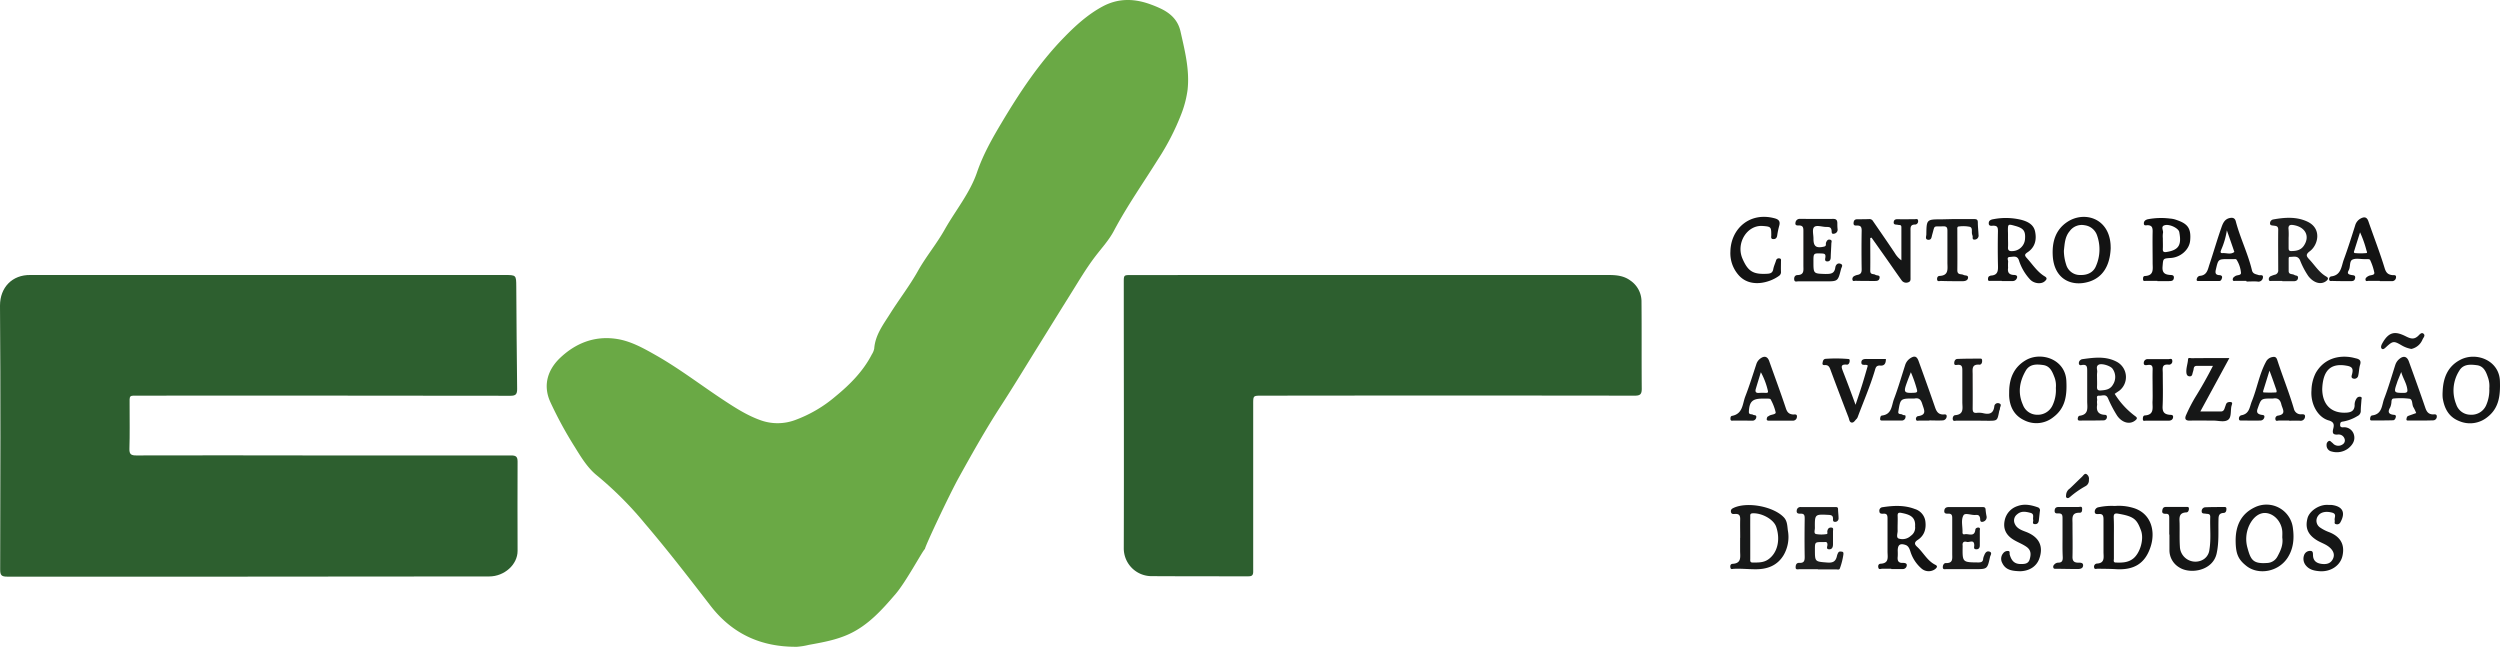 <svg xmlns="http://www.w3.org/2000/svg" viewBox="0 0 900 232.84"><defs><style>.cls-1{fill:#6aa945;}.cls-2{fill:#2d5f2f;}.cls-3{fill:#151616;}.cls-4{fill:#1d1e1e;}.cls-5{fill:#1a1b1b;}.cls-6{fill:#131313;}.cls-7{fill:#181919;}.cls-8{fill:#161717;}.cls-9{fill:#0f0f0f;}</style></defs><g id="Layer_2" data-name="Layer 2"><g id="Layer_1-2" data-name="Layer 1"><path class="cls-1" d="M322.46,213.78c-4.87,5.68-9.82,11.26-16.78,14.48-4.61,2.13-9.58,3-14.53,3.9a25.58,25.58,0,0,1-4.22.68c-12.79.12-23.23-4.51-31.19-14.83-7.67-9.94-15.34-19.89-23.5-29.45A127.52,127.52,0,0,0,215,171.25c-3.44-2.74-5.76-6.58-8.07-10.33a141.69,141.69,0,0,1-8.82-16.21c-2.92-6.45-.52-12,3.5-15.84,5.6-5.32,12.34-8,20.11-6.9,5.23.73,9.85,3.34,14.4,5.92,8.5,4.82,16.23,10.79,24.37,16.15,4.37,2.88,8.81,5.72,13.77,7.4a18.11,18.11,0,0,0,12-.23,47.57,47.57,0,0,0,14.47-8.47c5.21-4.27,10-9.05,13.15-15.19a5.79,5.79,0,0,0,.84-2.06c.37-4.93,3.29-8.7,5.76-12.63,3.23-5.14,7-10,9.94-15.25s6.73-9.75,9.64-14.92c3.89-6.9,9.1-13.14,11.67-20.67,2.19-6.38,5.43-12.11,8.82-17.79,6.49-10.89,13.48-21.47,22.36-30.61,4.19-4.32,8.63-8.38,14-11.28,5.78-3.11,11.61-2.9,17.55-.67a38.67,38.67,0,0,1,3.75,1.59C421.67,5,424.13,7.45,425,11.4c1.55,6.9,3.31,13.77,2.53,20.93A37.68,37.68,0,0,1,425.29,41a87.75,87.75,0,0,1-8.44,16.41C411.54,65.92,405.74,74.16,401,83.1c-1.74,3.31-4.37,6.16-6.67,9.17-3.41,4.46-6.23,9.32-9.21,14.06-3.62,5.78-7.2,11.59-10.8,17.38-4.72,7.57-9.33,15.22-14.18,22.7-5.34,8.25-10.15,16.81-14.9,25.39-3.4,6.11-12.25,24.9-12.26,25.83h0C332.28,198,326.22,209.39,322.46,213.78Z"></path><path class="cls-2" d="M89.18,207.59q-43.29,0-86.59,0c-2.09,0-2.53-.54-2.53-2.58.07-31.66.18-63.32-.06-95C0,103.47,4.41,98.89,10.94,99c1.23,0,2.46,0,3.69,0h167c4.21,0,4.2,0,4.23,4.2.09,12.28.15,24.56.31,36.84,0,1.88-.5,2.44-2.41,2.44q-66.74-.09-133.46-.05c-4.05,0-3.64-.38-3.64,3.6,0,5.18.09,10.37-.07,15.55-.06,2,.67,2.38,2.46,2.38q31.22-.07,62.44,0,36.22,0,72.46,0c1.69,0,2.39.34,2.38,2.24-.08,10.71,0,21.43,0,32.14,0,4.92-4.78,9.17-10.17,9.18l-77.79.06H89.18Z"></path><path class="cls-2" d="M493.22,99Q536.1,99,579,99c2.78,0,5.54.22,7.94,2a9.14,9.14,0,0,1,4,7.42c.1,10.51,0,21,.09,31.52,0,2-.58,2.5-2.54,2.5q-67.14-.09-134.29,0c-3.08,0-3.05,0-3.05,3.13q0,30.09,0,60.18c0,1.37-.47,1.73-1.79,1.72-11.67,0-23.33,0-35-.06a10,10,0,0,1-9.8-9.93c.1-31.93,0-63.86,0-95.8,0-2.65,0-2.66,2.64-2.66Q450.23,99,493.22,99Z"></path><path class="cls-3" d="M673.29,85.69c0,3.94.06,7.88,0,11.81,0,1.49,1.18,1,1.81,1.41s1.72,0,1.55,1.14-1.11,1.1-1.93,1.1c-2.25,0-4.5,0-6.75-.06-.4,0-1,.33-1.1-.47a1.19,1.19,0,0,1,.61-1.21,4.43,4.43,0,0,1,1.32-.47c1.12-.24,1.42-.86,1.4-2q-.12-7,0-13.91c0-1.3-.32-1.84-1.63-1.84-.53,0-1.34.14-1.29-.85s.43-1.41,1.38-1.41c1.43,0,2.86,0,4.29-.06a1.43,1.43,0,0,1,1.34.74c2.63,3.83,5.28,7.63,7.85,11.5a8.7,8.7,0,0,0,2.36,2.61c0-4.12,0-8,0-11.93,0-1-.73-.7-1.26-.85s-1.58.1-1.51-.91.72-1.15,1.62-1.12c2,.06,4,0,5.93,0,.47,0,1.2-.3,1.24.6a1.18,1.18,0,0,1-1,1.33c-1.92-.05-1.74,1.18-1.73,2.45,0,5.52,0,11.05,0,16.57,0,.74.14,1.47-.87,1.79a2,2,0,0,1-2.34-.74c-2.56-3.57-5-7.17-7.57-10.76q-1.62-2.31-3.26-4.6Z"></path><path class="cls-4" d="M821.63,101.13c-1.23,0-2.45,0-3.68,0-.42,0-1.06.24-1.17-.44a1.16,1.16,0,0,1,.76-1.3,10.55,10.55,0,0,1,1.33-.48,1.53,1.53,0,0,0,1.29-1.71c0-4.84-.07-9.67,0-14.51,0-1.36-.75-1.32-1.63-1.46-.55-.09-1.37,0-1.32-.89A1.41,1.41,0,0,1,818.36,79c4.19-.75,8.44-1.07,12.39.83,5.19,2.49,3.79,8.36.8,10.6-1.65,1.23-1.23,1.86-.16,3,2,2.13,3.49,4.67,6.1,6.15.86.49.67,1,0,1.55-1.9,1.53-4.56.75-6.48-1.72a28.3,28.3,0,0,1-3-5.72c-.85-1.83-2.35-1.16-3.67-1.22-.42,0-.42.44-.42.78,0,1.43,0,2.87,0,4.3S825.3,98.5,826,99c.46.3,1.35.08,1.29,1s-.71,1.24-1.58,1.24c-1.36,0-2.72,0-4.08,0Zm2.27-15.46v3.46c0,.65,0,1.26.92,1.25,1.75,0,3.41-.28,4.5-1.83,2.35-3.36.75-6.74-3.52-7.5-1.26-.23-2.12-.09-1.92,1.56A26,26,0,0,1,823.9,85.67Z"></path><path class="cls-3" d="M836,140.07c.07,5.69,3.34,8.83,8.76,8.48,1.66-.11,2.77-.66,2.91-2.52a4.06,4.06,0,0,1,.78-2.7,1.32,1.32,0,0,1,1.27-.49c.76.14.42.72.4,1.14-.07,1.29-.24,2.58-.24,3.87a2,2,0,0,1-1.18,1.92,14.68,14.68,0,0,1-5.31,2c-.86.12-.91.51-.94,1.19s.35.89,1,.88a3.63,3.63,0,0,1,3.94,2.57c.63,2.11-.48,3.77-2,5a6.8,6.8,0,0,1-6,1.13,2.25,2.25,0,0,1-1.82-2.36,1.47,1.47,0,0,1,.73-1.38c.55-.29.85.25,1.21.51s.48.49.75.68a2.68,2.68,0,0,0,3.07,0,1.65,1.65,0,0,0,.72-2,2.22,2.22,0,0,0-2.37-1.56c-1.93.17-2.08-.59-1.69-2.18.33-1.34.29-2.35-1.66-2.9-4-1.13-6.58-6-6.2-10.8a14.48,14.48,0,0,1,1.54-6.28c2.92-5.1,8.06-6.5,13-5.61.47.09.93.22,1.39.33,1.28.28,2.08.76,1.57,2.36-.39,1.22-.35,2.56-.66,3.81a1.37,1.37,0,0,1-1.67,1.15c-1.09-.21-.69-1.09-.55-1.64.42-1.7.26-2.65-1.87-3C838.71,130.52,836.23,133.75,836,140.07Z"></path><path class="cls-5" d="M761.29,141.79a29,29,0,0,0,7.42,8.05c.88.61.6,1,0,1.5-2,1.65-4.82.82-6.57-1.74a43.76,43.76,0,0,1-3.27-6.25c-.76-1.64-2.08-.83-3.15-.9-1.31-.09-.63,1.06-.75,1.67s0,1.09,0,1.63c-.33,2,.25,3.38,2.52,3.57.47,0,1,.05,1,.72a1.21,1.21,0,0,1-1.09,1.29c-2.92.08-5.85.06-8.78.08-.39,0-.63-.18-.63-.6s.17-1.07.68-1.14c3.43-.45,2.72-3,2.72-5.22,0-3.68,0-7.36,0-11,0-1.36-.09-2.3-1.81-2.06-.38.06-1,.27-1.17-.42a1.37,1.37,0,0,1,.63-1.42,1.25,1.25,0,0,1,.54-.24c4.33-.61,8.71-1.2,12.73,1.09a6.23,6.23,0,0,1,.58,10.3C762.42,141,761.9,141.36,761.29,141.79Zm-6.36-6.11c0,1.16.06,2.32,0,3.47s.31,1.49,1.39,1.41c1.73-.13,3.34-.33,4.34-2.08a5.06,5.06,0,0,0-.15-5.74c-.67-1-3.87-2.06-5-1.44s-.37,1.82-.53,2.75A9.82,9.82,0,0,0,754.93,135.68Z"></path><path class="cls-6" d="M680.85,204.75c-1.09,0-2.18,0-3.27,0-.48,0-1.17.41-1.37-.38s.1-1.4.8-1.43c3.17-.16,2.5-2.45,2.5-4.36,0-3.95,0-7.91,0-11.87,0-1.23-.18-1.91-1.61-1.77-.52,0-1.29.06-1.32-.87a1.24,1.24,0,0,1,1.09-1.47c3.93-.6,7.86-.82,11.66.64a5.37,5.37,0,0,1,3.79,4.35c.38,2.76-.33,5.21-2.71,6.76-1.4.91-1.19,1.64-.26,2.49,2.29,2.08,3.67,5.08,6.61,6.51,1,.5.41,1.11-.14,1.55a3.94,3.94,0,0,1-5-.34,13.27,13.27,0,0,1-3.84-5.9c-.33-1.06-.72-2.13-1.82-2.49-2-.66-2.78,0-2.78,2.13a20,20,0,0,1,0,2.05c-.16,1.44.15,2.38,1.89,2.29.55,0,1.42.1,1.37.83a1.42,1.42,0,0,1-1.48,1.39h-4.09Zm8.58-15.27c.26-3.54-2.14-4.3-5-4.85-1-.19-1.33.1-1.28,1.15.08,1.77-.06,3.55,0,5.32,0,1-.6,2.43.39,2.78a4.4,4.4,0,0,0,4.37-1A3.55,3.55,0,0,0,689.43,189.48Z"></path><path class="cls-6" d="M720.62,101.11c-1.3,0-2.59,0-3.89,0-.41,0-1.06.21-1.05-.56,0-.47.06-1,.61-1.19.13,0,.25-.15.38-.15,2.83-.13,2.64-2.07,2.59-4.1q-.12-5.92,0-11.86c0-1.28-.13-2-1.66-2-.54,0-1.7.32-1.65-.93,0-1,.88-1.29,1.71-1.42a23.55,23.55,0,0,1,10.13.27c2.24.62,4.3,1.67,4.83,4.13.64,3,0,5.75-2.73,7.54-1.2.79-1,1.21-.2,2.11,2.08,2.29,3.76,5,6.51,6.61,1,.62.46,1.21-.13,1.73-1.29,1.13-4,.79-5.34-.79a18.16,18.16,0,0,1-3.86-6.61c-.56-2-2-1.45-3.29-1.39-1.42.07-.49,1.28-.67,1.94a19.45,19.45,0,0,0,0,2c-.23,1.55.28,2.41,1.94,2.54.53,0,1.45.06,1.31.88a1.62,1.62,0,0,1-1.62,1.32h-3.88Zm2.26-15.56c0,1.15.08,2.32,0,3.47s.51,1.46,1.57,1.38A4.67,4.67,0,0,0,729,86.14c.25-3-.5-4-3.63-4.84-2.47-.69-2.53-.65-2.52,1.8C722.89,83.91,722.89,84.73,722.88,85.55Z"></path><path class="cls-7" d="M626.47,193.6c0-2.25-.06-4.51,0-6.75,0-1.33-.42-1.88-1.75-1.83-.61,0-1.44.24-1.59-.79-.12-.87.48-1.17,1.12-1.46,5-2.21,14.27-.39,17.93,3.47,1.29,1.37,1.23,3.14,1.46,4.78a13,13,0,0,1-1.55,8.85c-2.33,3.84-6,5.11-10.2,5.06-2.58,0-5.16-.29-7.76-.15-.42,0-1,.33-1.17-.38s0-1.38.77-1.42c3.35-.19,2.71-2.6,2.71-4.67,0-1.57,0-3.14,0-4.71Zm3.62,0h0c0,2.52,0,5,0,7.56,0,.59-.15,1.34.79,1.35,2,0,3.92.1,5.66-1.1,3.32-2.28,4.5-7.05,2.88-11.78-.92-2.67-5.15-5-8.48-4.84-1,.05-.85.69-.85,1.24C630.07,188.57,630.09,191.1,630.09,193.62Z"></path><path class="cls-6" d="M761.34,182.15a17.76,17.76,0,0,1,6.17.57c6.9,1.77,8.63,8.5,6.65,14.28-2,6-6.08,8.29-12.45,7.9-2.17-.13-4.35-.12-6.53-.16-.51,0-1.19.35-1.3-.47a1.13,1.13,0,0,1,.93-1.38c3.06-.13,2.45-2.32,2.45-4.19,0-3.88,0-7.76,0-11.65,0-1.28-.17-2.13-1.71-2-.66.05-1.5.1-1.44-.93a1.61,1.61,0,0,1,1.42-1.52A22.13,22.13,0,0,1,761.34,182.15ZM761,193.56h0c0,2.51,0,5,0,7.54,0,.54-.32,1.39.65,1.41,2.18.07,4.33.08,6.22-1.36,2.47-1.86,4.08-6.93,2.9-10.15-1.5-4.11-2.57-5.09-8.12-6.06-1.33-.24-1.78,0-1.71,1.48C761.06,188.79,761,191.18,761,193.56Z"></path><path class="cls-3" d="M879.35,141c.18-4.95,1.81-9.18,6.5-11.54,5.66-2.86,13.86.3,14.12,7.7.17,5-.22,9.68-4.51,13a9.88,9.88,0,0,1-10.19,1.41c-3.73-1.47-5.33-4.56-5.9-8.31A15.2,15.2,0,0,1,879.35,141Zm16.8-1.18a9.39,9.39,0,0,0-.43-3.78c-.7-2.06-1.48-4.24-4.05-4.57-2.37-.3-4.9-.46-6.34,2a13.26,13.26,0,0,0-1.1,12.08,5.41,5.41,0,0,0,5.22,3.75,5.72,5.72,0,0,0,5.54-3.35A13.61,13.61,0,0,0,896.15,139.77Z"></path><path class="cls-8" d="M804.83,194.55c0-5.38,2-9.67,7.06-12a9.59,9.59,0,0,1,13.58,7.78c.49,3.77.11,7.36-2,10.56-3.49,5.2-10.69,6.15-14.82,2.8C805.64,201.3,804.85,199.21,804.83,194.55Zm16.79-1c0-.67.06-1.49,0-2.3-.28-3.31-2.71-6.11-5.62-6.53-2.53-.37-4.92,1.44-6.34,4.55a11.7,11.7,0,0,0-.56,8c1.18,4.31,2,5.77,7.09,5.4a4.36,4.36,0,0,0,3.74-2.42C821.07,198.16,822,196.07,821.62,193.51Z"></path><path class="cls-6" d="M759.85,89.32c-.25,6.35-2.87,10.49-7.67,12.05-6.24,2-12.71-.72-13.19-9.32-.28-5,1-9.51,5.54-12.35,5.88-3.64,14.42-1.24,15.25,8C759.83,88.23,759.83,88.77,759.85,89.32ZM743,90.25a16.29,16.29,0,0,0,.82,5A5.14,5.14,0,0,0,749,99c2.69.07,4.7-1.09,5.55-3.22A14.93,14.93,0,0,0,755,84.92a5.44,5.44,0,0,0-4.52-3.83,5.34,5.34,0,0,0-5.37,2.09C743.34,85.26,743.28,87.79,743,90.25Z"></path><path class="cls-6" d="M723.3,140.89c.08-4.78,1.74-8.74,6-11.23,5.5-3.19,14.17-.34,14.58,7.36.27,5.17-.25,9.84-4.67,13.15a9.7,9.7,0,0,1-10.57,1.08c-3.58-1.73-5.15-4.85-5.35-8.73C723.28,142,723.3,141.43,723.3,140.89Zm16.81-1.23a8.59,8.59,0,0,0-.44-3.68c-.77-2-1.55-4.19-4.09-4.56s-4.94-.37-6.34,2.07c-2.22,3.87-2.91,7.93-1,12.23a5.48,5.48,0,0,0,5.12,3.59,5.84,5.84,0,0,0,5.47-3.21A12.81,12.81,0,0,0,740.11,139.66Z"></path><path class="cls-3" d="M780.93,192.42c0-2,0-3.95,0-5.93,0-1-.13-1.58-1.29-1.52-.61,0-1.34-.1-1.24-1s.36-1.48,1.36-1.47c2.46,0,4.91,0,7.37,0,.38,0,.85-.07.88.55s-.25,1.39-.89,1.41c-2.88.09-2.52,2.07-2.47,3.94.06,2.8-.07,5.6.11,8.38a5.59,5.59,0,0,0,7.71,5,4.64,4.64,0,0,0,2.91-3.84c.65-3.92.16-7.89.31-11.84,0-1.31-.91-1-1.68-1.18-.54-.09-1.39.08-1.4-.81a1.37,1.37,0,0,1,1.17-1.48c2.38-.12,4.76-.09,7.14-.1.59,0,.61.44.58.85,0,.66-.28,1.24-1,1.28-1.94.1-1.82,1.41-1.85,2.82-.08,3.93.21,7.84-.66,11.78-1.37,6.23-9.49,7.58-13.47,5A7.18,7.18,0,0,1,781,198c0-1.85,0-3.69,0-5.53Z"></path><path class="cls-7" d="M694.57,151.42c-1.23,0-2.46,0-3.68,0-.41,0-1,.29-1.14-.47a1,1,0,0,1,.67-1.13c3.41-.45,2.23-2.32,1.6-4.36-.49-1.63-1.18-2.3-2.81-2H689c-4.85,0-4.86,0-5.6,4.69-.2,1.23,1,.73,1.49,1.13s1.22-.13,1.1.79a1.34,1.34,0,0,1-1.31,1.33c-2.38,0-4.77,0-7.16,0-.72,0-.72-.39-.64-.92s.23-.84.69-.9c3.53-.43,3.39-3.62,4.25-5.89,1.52-4,2.69-8.09,4-12.13a4.55,4.55,0,0,1,1.7-2.46c1.63-1.14,2.52-.95,3.19.92,2,5.53,4,11.08,5.92,16.64.5,1.45,1.12,2.52,2.87,2.56.43,0,1.41-.29,1.3.78a1.52,1.52,0,0,1-1.56,1.35c-1.56.09-3.14,0-4.7,0ZM687.91,134c-.49,1.27-1,2.51-1.45,3.78-1.27,3.49-1,3.8,2.69,3.61,1.15-.06,1.15-.43.89-1.35A45.51,45.51,0,0,0,687.91,134Z"></path><path class="cls-7" d="M869.83,148.7a15,15,0,0,0-.94-2c-.68-1-.21-2.88-1.44-3.15a25.8,25.8,0,0,0-5.7-.09c-.57,0-.75.46-.82,1a5.79,5.79,0,0,1-.46,2.19c-1,1.68-.57,2.5,1.32,2.69.45,0,.82.21.71.75s-.39,1.19-1,1.21c-2.58.09-5.17.06-7.76.07-.31,0-.52-.15-.5-.48,0-.57.17-1.26.75-1.34,3.65-.45,3.43-3.74,4.32-6.05,1.53-4,2.7-8.08,4-12.13a4.59,4.59,0,0,1,1.29-2c1.59-1.42,2.9-1.16,3.61.81,2,5.53,4,11.06,5.9,16.62.49,1.43,1.12,2.34,2.76,2.39.41,0,1.39-.26,1.38.74a1.35,1.35,0,0,1-1.25,1.4c-3.06.1-6.13.07-9.2.07-.31,0-.53-.15-.48-.48s.12-1,.64-1.19C867.91,149.38,868.81,149.07,869.83,148.7Zm-5.39-14.78c-.47,1.17-.89,2.2-1.31,3.23-.09.25-.16.51-.25.77-1.18,3.43-1.06,3.51,2.46,3.52,1.48,0,1.43-.6,1.23-1.7C866.2,137.71,865,136,864.44,133.92Z"></path><path class="cls-7" d="M627.12,151.42c-1,0-2,0-3.07,0-.42,0-1,.23-1.09-.53,0-.49,0-1.07.58-1.18,3.94-.74,3.73-4.35,4.77-7,1.49-3.84,2.71-7.79,4-11.7a4,4,0,0,1,1.59-2.06c1.33-.92,2.43-.57,3,1,2,5.66,4.11,11.31,6,17,.47,1.44,1.08,2.12,2.57,2.27.43.05,1.57-.35,1.42.86a1.42,1.42,0,0,1-1.52,1.36c-2.86,0-5.72,0-8.59,0-1.08,0-.75-.72-.58-1.27.07-.19.42-.29.63-.45.78-.57,2.52-.45,2.41-1.29a18.22,18.22,0,0,0-1.82-4.68c-.09-.19-.6-.23-.93-.25-.68,0-1.36,0-2,0-3.64,0-4.74,1.09-4.9,4.79,0,1.1,1,.7,1.46,1s1.36,0,1.21.95a1.38,1.38,0,0,1-1.43,1.21C629.57,151.44,628.34,151.41,627.12,151.42ZM633.91,134c-.64,2.1-1.23,4-1.8,5.93-.35,1.14,0,1.64,1.27,1.51a18.76,18.76,0,0,1,2.25,0c.53,0,1,0,.81-.75A26.09,26.09,0,0,0,633.91,134Z"></path><path class="cls-8" d="M824.1,151.4c-1.23,0-2.46,0-3.68,0-.46,0-1.17.41-1.28-.49a1.1,1.1,0,0,1,.82-1.27c3.32-.48,1.7-2.42,1.32-4.07s-1.27-2.43-3-2.1a1.86,1.86,0,0,1-.41,0c-3.9,0-3.84,0-5.12,3.62-.51,1.41,0,1.94,1.23,2.22.48.11,1.27,0,1.21.75a1.46,1.46,0,0,1-1.36,1.33c-2.38.07-4.77,0-7.15,0-.4,0-.62-.13-.65-.56a1.2,1.2,0,0,1,.78-1.32c3-.48,3-2.92,3.83-5,1.92-4.68,2.68-9.76,5.11-14.26a3.16,3.16,0,0,1,2.32-1.71c.87-.19,1.41,0,1.75,1.08,1.91,5.9,4.26,11.65,6,17.61a2.52,2.52,0,0,0,2.53,1.92c.46,0,1.57-.2,1.46.83a1.56,1.56,0,0,1-1.82,1.48c-1.29-.07-2.59,0-3.88,0Zm-7.08-18c-.81,2.63-1.49,4.82-2.17,7-.11.33-.26.86.07.87a39.21,39.21,0,0,0,4.47,0c.25,0,.22-.6.1-.93C818.73,138.18,818,136,817,133.41Z"></path><path class="cls-4" d="M654.41,204.91c-2.18,0-4.36,0-6.54,0-.54,0-1.43.33-1.44-.62s.28-1.72,1.36-1.66c1.77.1,1.92-.87,1.9-2.3-.08-4.49-.06-9,0-13.49,0-1.13,0-2-1.53-1.91-.6,0-1.47,0-1.34-1.06a1.32,1.32,0,0,1,1.48-1.33c4.15,0,8.31,0,12.47,0,.53,0,.91.06.93.74,0,1.08.18,2.17.18,3.26a1.22,1.22,0,0,1-1.25,1.33c-.87,0-.74-.66-.74-1.15,0-1.11-.62-1.31-1.58-1.36-5-.25-5-.27-4.95,4.74,0,.75-.48,1.94.42,2.16a11.27,11.27,0,0,0,3.84,0c.44-.05.14-.71.22-1.08.16-.74.45-1.27,1.32-1.26,1.07,0,.71.81.72,1.33,0,1.56,0,3.13,0,4.7,0,1-.32,1.86-1.45,1.8s-.56-1.05-.55-1.61c0-.82-.28-1.12-1.06-1a3.21,3.21,0,0,1-.62,0c-2.83,0-2.83,0-2.83,2.71,0,4.44,0,4.32,4.52,4.67,2,.15,3-.44,3.41-2.37a4.32,4.32,0,0,1,.43-1.13c.33-.62.93-.48,1.45-.4s.47.6.44,1a24.52,24.52,0,0,1-1.23,4.91c-.2.75-.9.44-1.39.45-2.18,0-4.36,0-6.54,0Z"></path><path class="cls-6" d="M856.69,101.12c-1.37,0-2.73,0-4.09,0-.36,0-.86.27-1-.3s.22-.88.59-1.19c.1-.08.25-.11.35-.19.71-.54,2.34-.2,2.22-1.29a19.84,19.84,0,0,0-1.54-4.59c-.07-.16-.45-.25-.69-.28-.47,0-1,0-1.43,0-1.43,0-3.07-.38-4.23.19s-.64,2.61-1.34,3.85,0,1.48,1,1.68c.62.13,1.49,0,1.32,1.09s-.9,1.12-1.68,1.12c-2.18,0-4.35,0-6.53-.07-.43,0-1,.22-1.14-.49a1,1,0,0,1,.66-1.14c3.68-.38,3.71-3.59,4.59-6,1.49-4.06,2.79-8.19,4.1-12.31a4.07,4.07,0,0,1,1.94-2.51c1.2-.65,2.26-.73,2.84,1,1.94,5.62,4.11,11.18,5.85,16.86.52,1.7,1.24,2.31,2.77,2.49.55.06,1.42-.18,1.32.8a1.41,1.41,0,0,1-1.5,1.37c-1.43,0-2.86,0-4.29,0Zm-7.07-17.48c-.7,2.23-1.36,4.28-2,6.35-.12.4-.5,1.07.26,1.13a21.86,21.86,0,0,0,3.88,0c.66,0,.26-.63.16-1A39.57,39.57,0,0,0,849.62,83.64Z"></path><path class="cls-5" d="M707.53,204.88c-2.26,0-4.51,0-6.76,0-.54,0-1.37.3-1.36-.7,0-.71.38-1.5,1.14-1.48,2.59.1,2.26-1.63,2.25-3.27q0-6.34,0-12.69c0-1,0-1.88-1.44-1.82-.57,0-1.5.09-1.42-1s.75-1.38,1.68-1.38c4,0,8,0,12.07,0,.77,0,1.1.19,1.13,1a18.55,18.55,0,0,0,.32,2.22,1.68,1.68,0,0,1-1.25,2.06c-1.29.34-.93-.94-1.09-1.45-.23-.76-.56-1-1.26-1h-.21c-1.54.22-3.84-.91-4.47.13-1,1.72-.26,4.1-.36,6.2,0,.57.34.75.77.64,1.37-.33,3.58,1.18,3.86-1.71.05-.44.61-.75,1.13-.71.78.08.47.72.47,1.12,0,1.77,0,3.55,0,5.32,0,.84-.38,1.45-1.37,1.38s-.63-.87-.63-1.38c0-2.33-1.73-1-2.67-1.27-1.1-.31-1.68.16-1.51,1.37a.67.67,0,0,1,0,.2c-.09,5.8-.09,5.77,5.65,5.82,1.08,0,1.7-.24,1.75-1.42a4.84,4.84,0,0,1,.38-1.15c.34-.91.9-1.7,1.94-1.31s.26,1.33.13,1.94c-.94,4.36-1,4.35-5.36,4.35h-3.47Z"></path><path class="cls-8" d="M653.94,101.28c-2.18,0-4.37,0-6.55,0-.52,0-1.34.37-1.47-.59s.32-1.64,1.14-1.66c2.55-.05,2.16-1.79,2.16-3.38,0-4.17,0-8.33,0-12.49,0-1.13-.07-1.94-1.51-2-.52,0-1.58.17-1.34-1a1.52,1.52,0,0,1,1.7-1.36c4,0,7.91.06,11.87,0,1.11,0,1.45.47,1.5,1.41,0,.75,0,1.51.09,2.25a1.46,1.46,0,0,1-1.19,1.66c-1.2.31-.85-.79-1-1.32-.22-1.13-1-1.08-1.85-1.1-1.49,0-3.45-.75-4.34,0s-.27,2.81-.3,4.3c0,2.72,1,3.44,3.8,2.78,1-.23.53-.94.72-1.43.28-.69.63-1.26,1.47-1.06s.47.86.45,1.35c-.06,1.63-.18,3.26-.23,4.89,0,.84-.22,1.57-1.19,1.58-1.16,0-.77-1-.72-1.53.09-1-.18-1.27-1.19-1.32-3.13-.12-3.12-.17-3.12,2.91,0,4.4,0,4.32,4.3,4.46,1.86,0,3.27-.05,3.57-2.33.12-.88.78-1.77,1.88-1.34s.35,1.23.19,1.89c-1.13,4.44-1.13,4.44-5.62,4.44Z"></path><path class="cls-6" d="M808.67,101.11c-1.29,0-2.59,0-3.88,0-.36,0-.89.21-1-.37a1.16,1.16,0,0,1,.5-1.06c.1-.08.22-.15.33-.23.66-.54,2.12-.2,2.14-1.2a10.62,10.62,0,0,0-1.49-4.59c-.24-.51-.66-.37-1-.38-.69,0-1.37,0-2,0-3.72,0-3.68,0-4.54,3.66-.28,1.19-.28,2,1.19,2.11.48,0,1.21.17,1,1-.13.5-.36,1.11-1,1.12-2.52,0-5,0-7.55,0-.76,0-.6-.56-.45-1a1.3,1.3,0,0,1,1.07-.87c2.6-.21,2.83-2.38,3.43-4.15,1.44-4.29,2.68-8.65,4.18-12.92.55-1.6,1.13-3.41,3.27-3.77,1-.17,1.69.09,2,1.16,1.55,6,4.39,11.62,5.83,17.67.33,1.39,1.43,1.38,2.41,1.74.57.2,1.78-.36,1.53,1a1.63,1.63,0,0,1-2,1.32c-1.29-.1-2.59,0-3.88,0Zm-7-18.18a28,28,0,0,1-2,6.9c-.18.49-.63,1.37.46,1.29,1.41-.1,2.9.61,4.21-.4,0,0,0-.25-.09-.37C803.48,88.07,802.68,85.8,801.67,82.93Z"></path><path class="cls-8" d="M802.57,128.91l-10.45,19.22h7.41c1.19,0,1.27-1.09,1.58-1.85.23-.57.29-1.23.95-1.44a1.92,1.92,0,0,1,1.18-.06c.54.19.28.67.19,1.05,0,.06,0,.12-.07.19-.45,1.75.08,4.21-1.29,5.14s-3.42.25-5.19.26c-2.8,0-5.6-.09-8.39,0-1.93.09-2.07-.8-1.42-2.17A58.55,58.55,0,0,1,790.3,143c2.24-3.61,4.33-7.29,6.36-11.29-2,0-3.9,0-5.76,0-.78,0-1.08.32-1.18,1.06s-.31,1.17-.44,1.77-.37,1-1.08.94-1-.55-1.09-1.23c-.18-1.66.47-3.21.58-4.84,0-.81.85-.46,1.32-.46C793.36,128.9,797.71,128.91,802.57,128.91Z"></path><path class="cls-8" d="M668,145.73c.9-2.73,1.69-5,2.41-7.32s1.35-4.52,2-6.79a1.6,1.6,0,0,0-.32-.21c-.73-.25-2.08.38-2-1.06.08-1.1,1.15-1.13,2.08-1.12,2.24,0,4.48,0,6.75,0,0,1.48-.43,2.5-2,2.38s-1.7.85-2,1.84c-1.71,5.7-4.08,11.15-6.16,16.71a1.84,1.84,0,0,1-.43.68c-.54.5-.93,1.39-1.74,1.28s-.85-1.14-1.1-1.79q-3.35-8.68-6.6-17.42c-.31-.81-.69-1.45-1.69-1.48-.48,0-1.25.15-1.08-.76.11-.65.22-1.4,1.11-1.49a51.7,51.7,0,0,1,8.16.06c.49,0,.51.35.49.71,0,.67-.41,1.38-1,1.32-2.52-.24-1.9,1.1-1.39,2.48C665,137.6,666.44,141.44,668,145.73Z"></path><path class="cls-9" d="M776.69,101.11c-1.37,0-2.73,0-4.09,0-.42,0-1.08.24-1.1-.5,0-.49-.08-1.21.71-1.25,3.27-.17,2.76-2.51,2.74-4.64,0-3.82-.08-7.64,0-11.45,0-1.43-.3-2.12-1.79-2.2-.48,0-1.4.36-1.37-.68,0-.88.7-1.29,1.47-1.47a25.72,25.72,0,0,1,7.93-.24A8.39,8.39,0,0,1,783,79c4.31,1.38,5.9,2.83,5.45,7.64-.31,3.19-3.36,6-7,6.23-2.87.19-2.68.21-2.93,3.1-.17,2.11.68,2.83,2.54,3,.65.07,1.66-.08,1.53,1.09s-1,1.12-1.87,1.14c-1.35,0-2.71,0-4.07,0Zm1.93-15.39c0,1.29.06,2.59,0,3.88-.06,1.05.38,1.27,1.32,1.12,4.59-.71,5.45-2.66,4.59-7.21-.25-1.3-3.33-2.87-5.11-2.46s-.5,1.88-.75,2.84A7.43,7.43,0,0,0,778.62,85.72Z"></path><path class="cls-6" d="M622.94,90.61c.13-8.27,7-14.47,16-12,1.43.4,2,1.09,1.6,2.59a29.18,29.18,0,0,0-.75,3.58c-.14.91-.59,1.35-1.49,1.29s-.64-.86-.64-1.39c0-3-.12-3.11-3.09-3.33-5.61-.42-9.69,6.16-7.29,11.74,2,4.65,3.88,5.76,9,5.46,1.18-.07,1.87-.4,2.1-1.67.19-1.05.68-2.05,1-3.09a1,1,0,0,1,1.25-.76c.69.08.52.68.52,1.14,0,1.22-.05,2.45,0,3.67a1.58,1.58,0,0,1-.63,1.41c-3.42,2.57-10.76,4.67-14.91-.56A11.84,11.84,0,0,1,622.94,90.61Z"></path><path class="cls-3" d="M838.21,181.79a9.93,9.93,0,0,1,1.22,0c4,.51,5.06,2.76,3.09,6.28a1.29,1.29,0,0,1-1.56.62c-.81-.15-.35-.87-.46-1.34-.24-1,.91-2.34-1-2.82-2.18-.56-4.06-.2-5,1.18a2.94,2.94,0,0,0,.83,4.26,14.53,14.53,0,0,0,2.87,1.5c4.23,1.55,6,4.41,5.11,8.55-.73,3.57-4.26,5.94-8.32,5.61-1.94-.16-3.73-.55-5-2.22a3.76,3.76,0,0,1-.54-3.48,2.26,2.26,0,0,1,2.34-1.6c1,0,.85,1,.9,1.77.15,2,1.49,2.73,3.26,2.92s3.16-.22,3.93-1.87,0-3.15-1.56-4.36c-1.32-1-2.9-1.46-4.28-2.32-3.2-2-4.25-4.41-3.34-7.91.64-2.43,3.75-4.67,6.69-4.8h.82Z"></path><path class="cls-3" d="M727.25,205.65c-2.75-.11-5.2-.32-6.45-3a3.11,3.11,0,0,1,.44-3.59,2,2,0,0,1,1.62-.71c.87,0,.51.82.63,1.26.66,2.35,1.75,3.4,3.91,3.44,1.36,0,2.8,0,3.29-1.71s.6-3.34-1.31-4.59c-1.48-1-3.13-1.58-4.62-2.52-2.64-1.65-3.7-3.93-3.07-6.9a6.83,6.83,0,0,1,4.67-5.16c2.43-.88,4.83-.38,7.18.44a1.14,1.14,0,0,1,.82,1.42c-.14,1.08-.24,2.17-.37,3.25-.09.84-.48,1.45-1.4,1.41-1.21-.05-.5-1-.64-1.54-.23-.88.54-2.13-1-2.53-1.68-.43-3.32-.77-4.82.57a2.77,2.77,0,0,0-.83,3.32c.7,1.72,2.41,2.35,4,2.94,4.75,1.81,6.55,5.19,4.75,9.91C733.08,203.82,730.71,205.55,727.25,205.65Z"></path><path class="cls-8" d="M702.85,78.87c2.59,0,5.19,0,7.78,0,.92,0,1.37.14,1.39,1.17,0,1.49.19,3,.25,4.48a1.44,1.44,0,0,1-1.34,1.73c-1.2.11-.57-1-.85-1.47a2.22,2.22,0,0,1-.11-.39c-.3-.93.31-2.38-.84-2.74a12,12,0,0,0-3.85-.13c-.81,0-.64.73-.64,1.24,0,4.84.06,9.69,0,14.52,0,1.84,1.43,1.24,2.22,1.69.57.32,1.71,0,1.64,1s-1.06,1.27-2,1.26c-2.58,0-5.17,0-7.76-.09-.49,0-1.24.32-1.37-.44-.1-.57.09-1.34.87-1.37,3.45-.15,2.82-2.65,2.83-4.8,0-3.82,0-7.64,0-11.45,0-1.25-.33-1.65-1.61-1.6-3.63.14-2.83-.59-3.87,3-.25.85-.22,1.94-1.44,1.84s-.68-1.26-.67-1.91c.08-5.45.1-5.45,5.53-5.45Z"></path><path class="cls-5" d="M711,151.43c-2.18,0-4.36,0-6.55,0-.48,0-1.24.33-1.42-.34s.13-1.57.85-1.63c3.28-.28,2.56-2.65,2.56-4.65,0-3.82,0-7.64,0-11.46,0-1.28-.12-2.14-1.71-2-.44,0-1.21.31-1.21-.62,0-.75.37-1.48,1.11-1.51,2.79-.12,5.59-.11,8.38-.12.56,0,.55.46.56.89,0,.74-.38,1.34-1,1.29-2.85-.23-2.42,1.7-2.41,3.44,0,4.09.05,8.18,0,12.28,0,1.21.23,1.76,1.54,1.62a6.74,6.74,0,0,1,2.24.13c2.15.52,3.66.17,4-2.37a1.28,1.28,0,0,1,1.78-1.16c1.11.39.22,1.26.26,1.91,0,.31-.23.63-.29,1-.65,3.35-.65,3.35-4,3.35Z"></path><path class="cls-5" d="M742.51,193.39c0-2.25,0-4.5,0-6.75,0-1.1-.07-1.84-1.44-1.81-.59,0-1.46.14-1.4-1s.73-1.33,1.66-1.32c2.32,0,4.64,0,7,0,.44,0,1.19-.37,1.24.57,0,.7,0,1.54-.92,1.51-3-.08-2.56,2-2.55,3.84,0,3.95.09,7.91,0,11.87-.06,1.6.48,2.22,2,2.26.74,0,1.87-.08,1.82,1s-1,1.3-2,1.29c-2.59,0-5.17-.07-7.76-.09-.35,0-.7.07-.91-.28a1,1,0,0,1,.19-1.13,2,2,0,0,1,1.59-.8c1.39,0,1.59-.85,1.56-2C742.46,198.17,742.51,195.78,742.51,193.39Z"></path><path class="cls-9" d="M774.94,140c0-2.25-.06-4.5,0-6.74.06-1.31-.13-2.09-1.7-1.88-.56.07-1.56.35-1.48-.78a1.36,1.36,0,0,1,1.52-1.31c2.46,0,4.91,0,7.36,0,.5,0,1.36-.44,1.39.63a1.21,1.21,0,0,1-1.21,1.37c-2.79-.37-2.21,1.55-2.22,3.08,0,4,.13,7.9-.06,11.85-.1,1.94.49,2.86,2.37,3.09.58.08,1.58-.13,1.39,1-.15.87-.87,1.14-1.69,1.14-2.73,0-5.45,0-8.18,0-.38,0-1,.28-1-.57,0-.56.07-1.28.71-1.32,3.45-.22,2.74-2.74,2.76-4.86C775,143.08,774.94,141.52,774.94,140Z"></path><path class="cls-7" d="M868.09,125.62a10.41,10.41,0,0,1-3.46-1.27c-2.84-1.67-3.19-1.65-5.63.59-.47.43-1,1-1.51.63s-.29-1.18.06-1.83c2.55-4.69,5-4.45,8.65-2.61,1.68.84,2.9,1.16,4.37-.24.43-.41,1.13-1.35,1.84-.8.87.67,0,1.44-.31,2.15A5.63,5.63,0,0,1,868.09,125.62Z"></path><path class="cls-5" d="M752,172.72a2.33,2.33,0,0,1-1.32,2.35,32.19,32.19,0,0,0-5.44,3.81c-.33.26-.66.56-1.08.39-.59-.24-.35-.82-.35-1.25a3,3,0,0,1,1.33-2.16c1.47-1.39,2.9-2.82,4.37-4.21.47-.44.93-1.3,1.56-1A1.94,1.94,0,0,1,752,172.72Z"></path></g></g></svg>